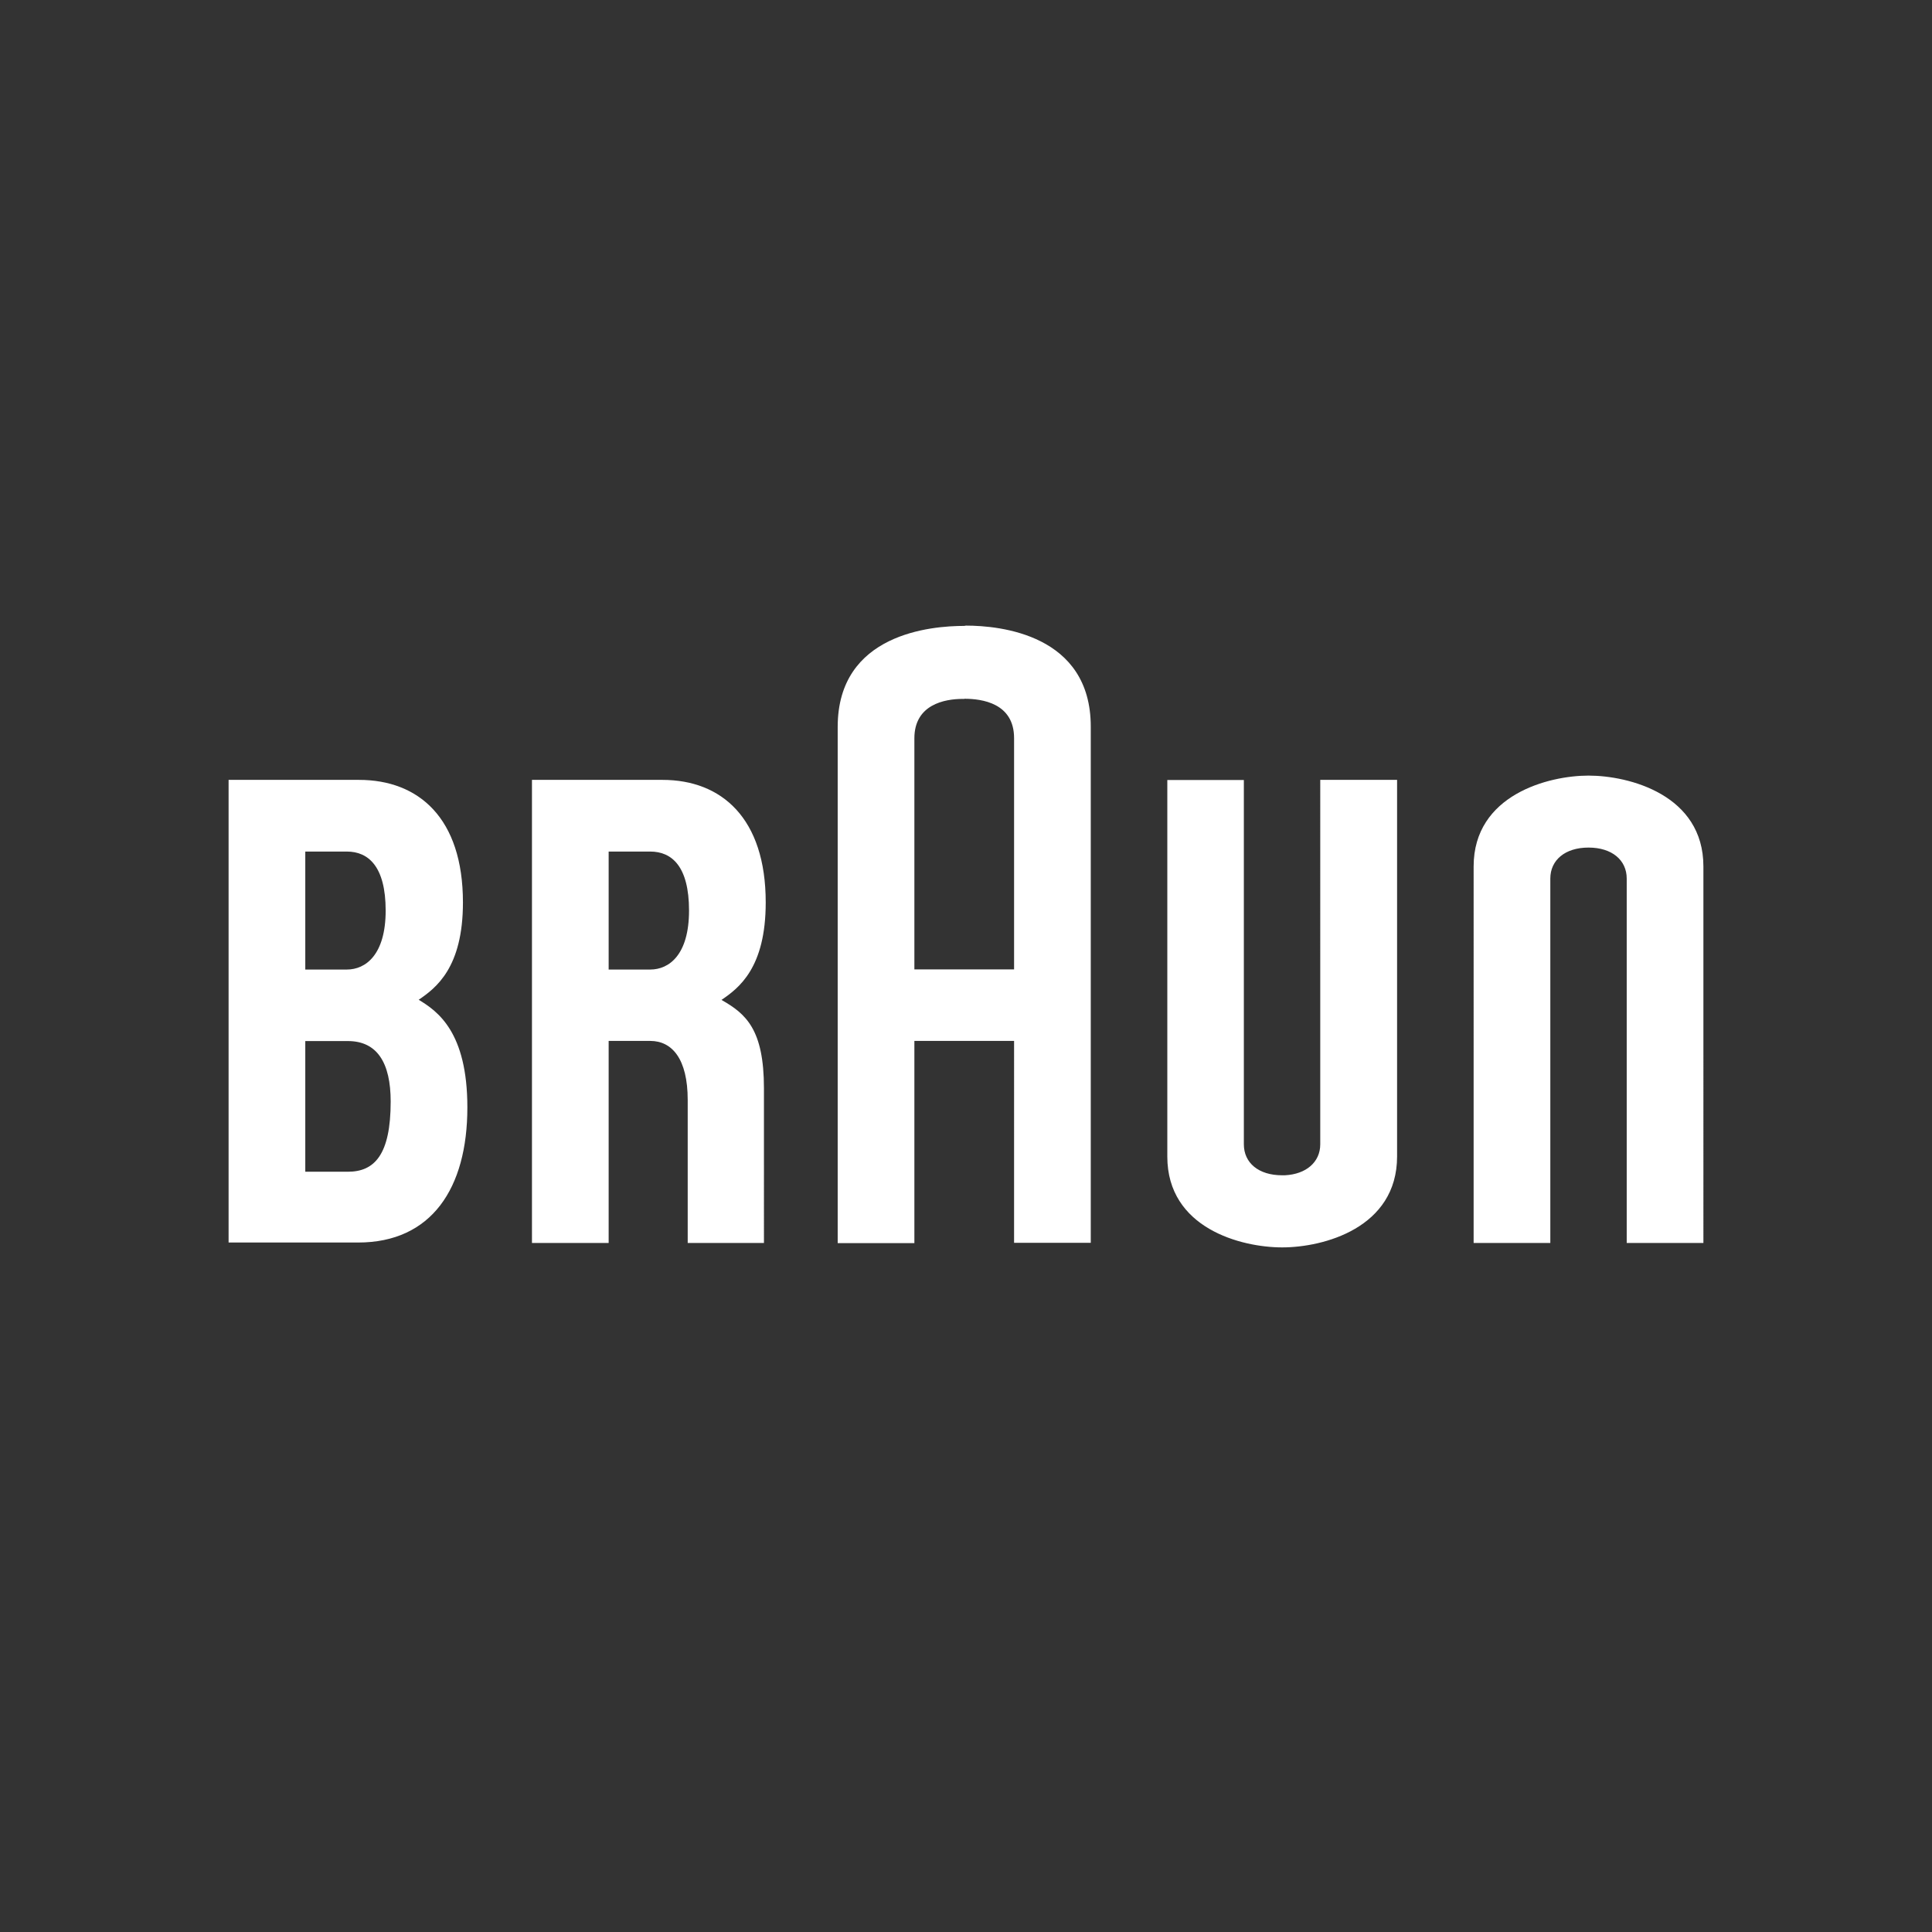 <svg xmlns="http://www.w3.org/2000/svg" viewBox="0 0 131 131"><rect x="0" y="0" width="131" height="131" fill="#333333" stroke="none"/><g id="Layer_2" data-name="Layer 2"><g id="Layer_1-2" data-name="Layer 1"><g id="Symbols"><g id="Modules_Desktop_Navigation" data-name="Modules/Desktop/Navigation"><g id="Logos_Braun-Primary" data-name="Logos/Braun-Primary"><path id="Combined-Shape" d="M94.73,52.88V78.41c0,4.86-5,6.17-7.79,6.17s-7.79-1.3-7.79-6.16h0V52.89h5.19V77.59c0,1.26,1,2.1,2.59,2.1h.19c1.44-.07,2.4-.89,2.4-2.1h0V52.88ZM65.5,42.42c2.29,0,8.46.59,8.46,6.85h0v35h-5.2V70.58H62V84.29h-5.2v-35c0-6.35,6.38-6.85,8.58-6.85ZM44.92,52.88c4,0,7,2.59,7,8.31,0,4.43-1.81,5.8-3,6.61h0v0c1.66.94,2.88,2,2.88,6h0V84.28H46.63v-9.7c0-2.78-1.06-4-2.54-4H41.27v13.7h-5.2V52.88Zm-20.58,0c4.05,0,7.05,2.59,7.05,8.31,0,4.43-1.83,5.8-3,6.6h0v0c1.29.78,3.3,2.19,3.3,7.3,0,5.48-2.43,9.16-7.41,9.16H15.5V52.88Zm83.37-.29c2.75,0,7.79,1.3,7.79,6.16V84.28h-5.2V59.57c0-1.25-1-2.1-2.59-2.1s-2.59.85-2.59,2.1V84.28h-5.2V58.75C99.92,53.89,105,52.59,107.71,52.59Zm-84.12,18H20.7v8.86h2.89c1.8,0,2.9-1.15,2.9-4.76,0-2.63-.92-4.1-2.9-4.1Zm-.07-12.85H20.7v8h2.82c1.27,0,2.63-1,2.63-4s-1.18-4-2.63-4Zm20.57,0H41.27v8h2.82c1.28,0,2.63-1,2.63-4s-1.17-4-2.63-4Zm21.3-10.35h-.12c-1.22,0-3.27.38-3.27,2.67h0V65.73h6.76V50.05c0-2.37-2.17-2.67-3.37-2.67Z" style="fill:#fff;fill-rule:evenodd"/></g></g></g></g><g id="Layer_2-2" data-name="Layer 2"><rect width="131" height="131" style="fill:none"/></g></g></svg>
